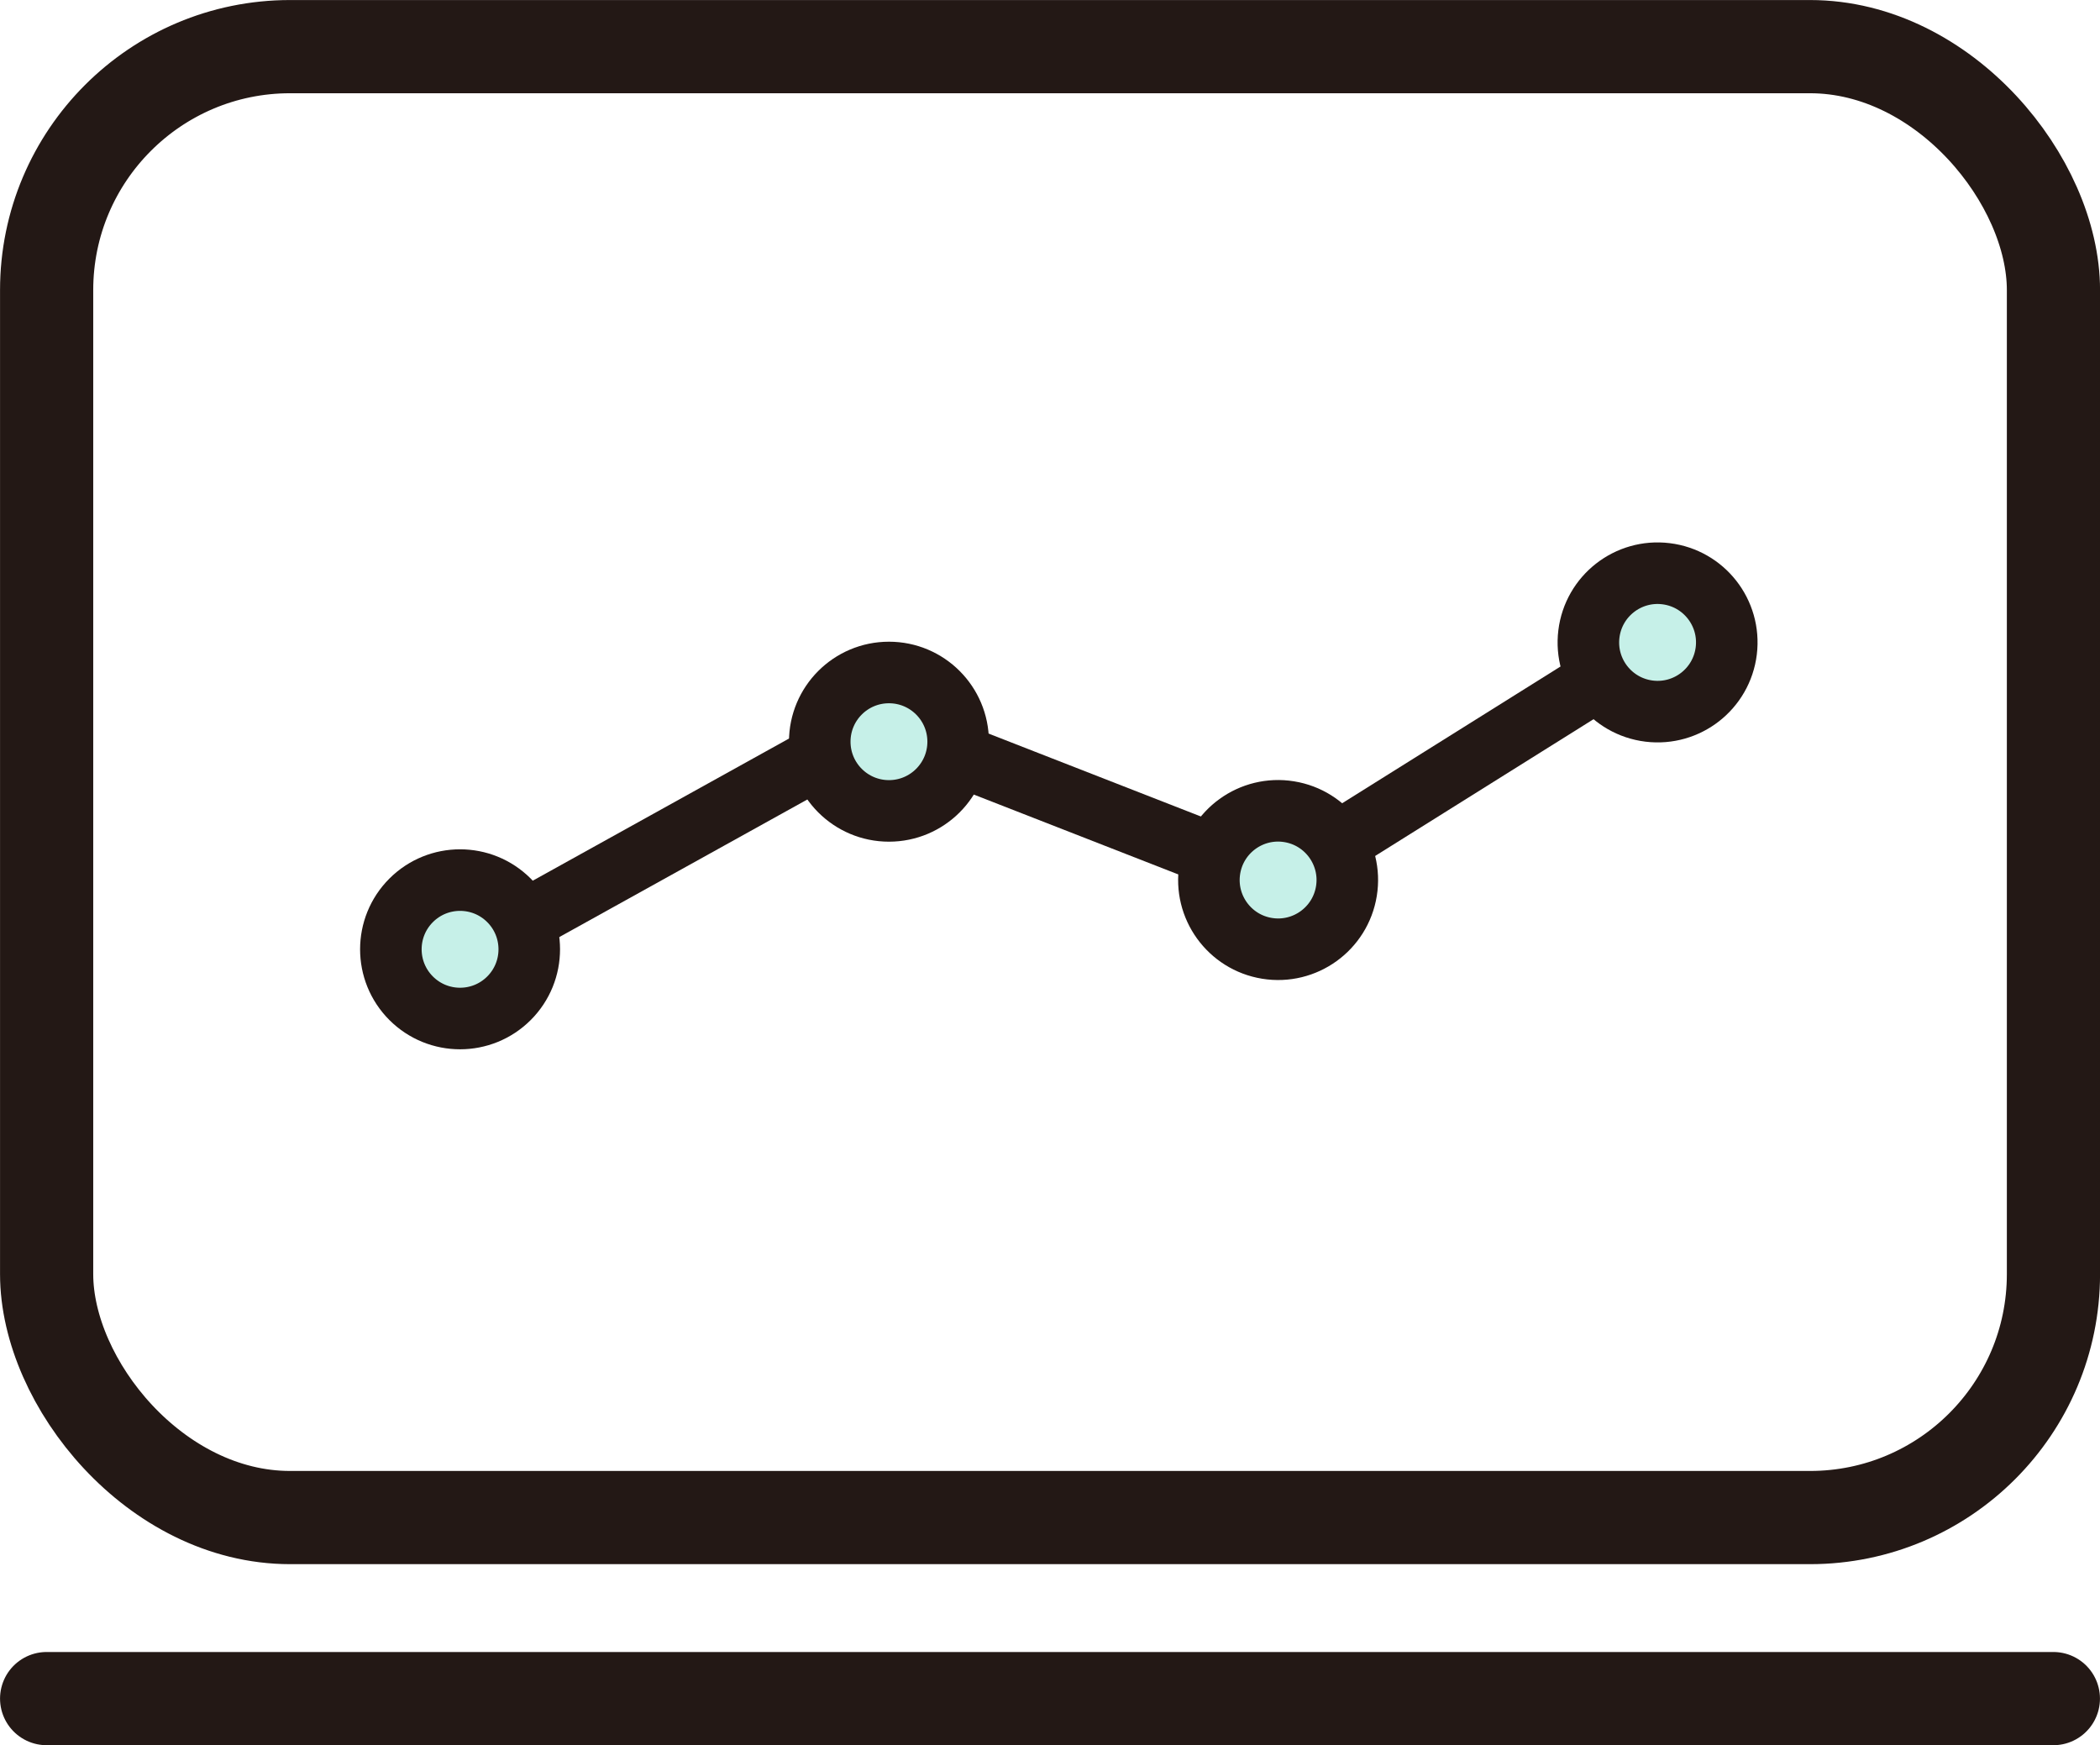<?xml version="1.0" encoding="UTF-8"?><svg id="_レイヤー_2" xmlns="http://www.w3.org/2000/svg" viewBox="0 0 266.14 221.14"><defs><style>.cls-1{fill:#c6f0e8;stroke-miterlimit:10;stroke-width:7.8px;}.cls-1,.cls-2,.cls-3{stroke:#231815;}.cls-2{stroke-width:11.81px;}.cls-2,.cls-3{fill:none;stroke-linecap:round;stroke-linejoin:round;}.cls-3{stroke-width:7.88px;}</style></defs><g id="_レイヤー_1-2"><rect class="cls-2" x="5.91" y="5.91" width="254.33" height="186.38" rx="30.85" ry="30.85"/><line class="cls-2" x1="5.91" y1="215.23" x2="260.23" y2="215.23"/><polyline class="cls-3" points="58.3 121.21 111.4 91.76 161.98 111.51 210.07 81.4"/><circle class="cls-1" cx="58.3" cy="120.28" r="8.77" transform="translate(-67.97 76.46) rotate(-45)"/><circle class="cls-1" cx="112.66" cy="93.98" r="8.77"/><circle class="cls-1" cx="161.98" cy="111.51" r="8.77" transform="translate(26.03 253.6) rotate(-80.81)"/><circle class="cls-1" cx="210.07" cy="81.4" r="8.77" transform="translate(103.78 280.04) rotate(-83.03)"/></g></svg>